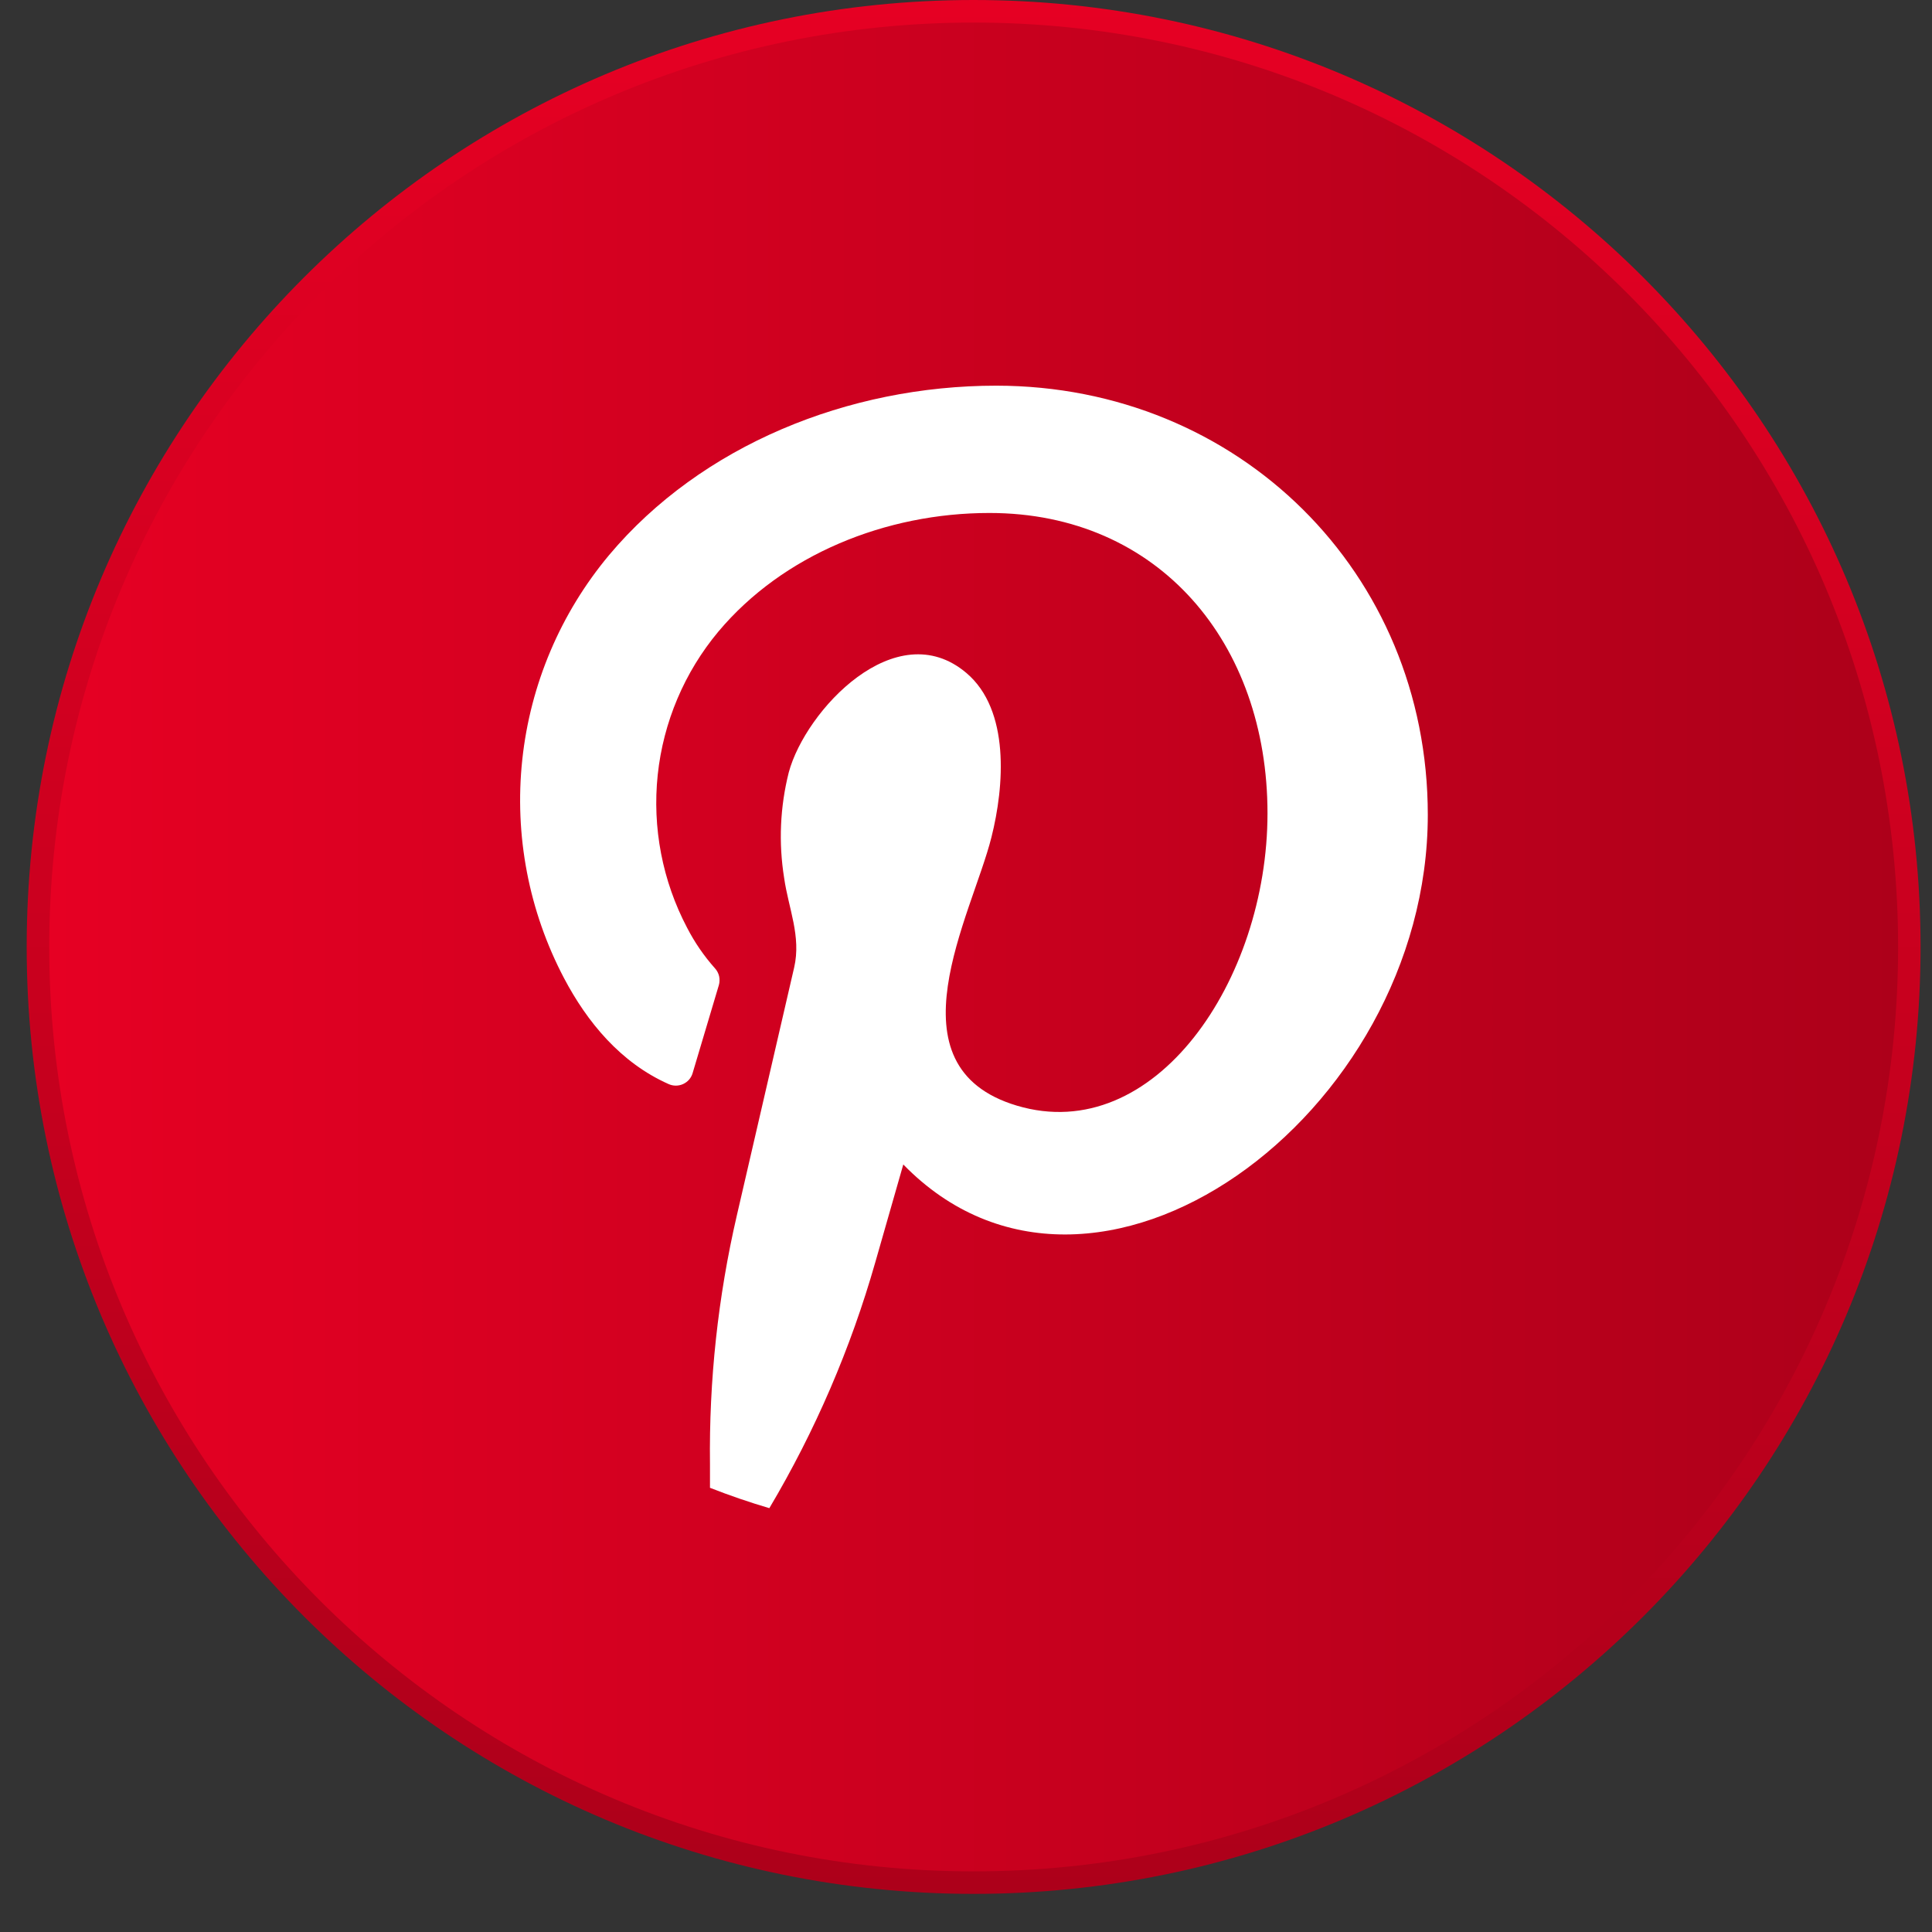 <svg width="37" height="37" viewBox="0 0 37 37" fill="none" xmlns="http://www.w3.org/2000/svg">
<rect x="0" y="0" width="37" height="37" fill="#333333" stroke="none"/>
<path d="M36.781 18.135C36.781 8.119 28.662 0 18.646 0C8.631 0 0.511 8.119 0.511 18.135C0.511 28.15 8.631 36.27 18.646 36.27C28.662 36.27 36.781 28.15 36.781 18.135Z" fill="url(#paint0_linear_1_374)"/>
<path d="M36.351 18.136C36.351 8.358 28.425 0.432 18.647 0.432C8.87 0.432 0.943 8.358 0.943 18.136C0.943 27.913 8.87 35.839 18.647 35.839C28.425 35.839 36.351 27.913 36.351 18.136Z" fill="url(#paint1_linear_1_374)"/>
<path d="M27.344 15.605C27.344 21.367 20.938 26.038 17.299 22.301L16.764 24.17C16.293 25.822 15.611 27.406 14.734 28.883C14.347 28.769 13.968 28.639 13.597 28.493V28.043C13.577 26.439 13.75 24.837 14.112 23.274L15.209 18.529C15.347 17.929 15.1 17.398 15.017 16.813C14.909 16.14 14.939 15.452 15.106 14.791C15.425 13.606 17.157 11.747 18.506 12.887C19.347 13.597 19.233 15.061 18.987 16.035C18.614 17.524 16.969 20.428 19.476 21.175C22.11 21.96 24.274 18.776 24.274 15.575C24.274 12.323 22.2 9.824 18.948 9.824C16.962 9.824 14.993 10.624 13.759 12.094C13.108 12.873 12.703 13.829 12.596 14.84C12.49 15.85 12.686 16.87 13.159 17.768C13.304 18.049 13.483 18.31 13.693 18.545C13.732 18.588 13.759 18.64 13.772 18.696C13.784 18.752 13.783 18.811 13.767 18.866L13.264 20.553C13.251 20.598 13.227 20.641 13.196 20.677C13.164 20.713 13.125 20.741 13.082 20.761C13.038 20.781 12.991 20.791 12.943 20.791C12.895 20.791 12.848 20.781 12.804 20.761C11.884 20.352 11.245 19.573 10.803 18.735C10.127 17.451 9.848 15.994 10.002 14.551C10.156 13.107 10.735 11.742 11.666 10.629C13.429 8.53 16.242 7.386 19.08 7.386C23.715 7.389 27.344 10.96 27.344 15.605Z" fill="white"/>
<defs>
<linearGradient id="paint0_linear_1_374" x1="18.647" y1="36.27" x2="18.647" y2="0" gradientUnits="userSpaceOnUse">
<stop stop-color="#AD001A"/>
<stop offset="1" stop-color="#E60023"/>
</linearGradient>
<linearGradient id="paint1_linear_1_374" x1="0.943" y1="18.136" x2="36.351" y2="18.136" gradientUnits="userSpaceOnUse">
<stop stop-color="#E60023"/>
<stop offset="1" stop-color="#AD001A"/>
</linearGradient>
</defs>
</svg>
